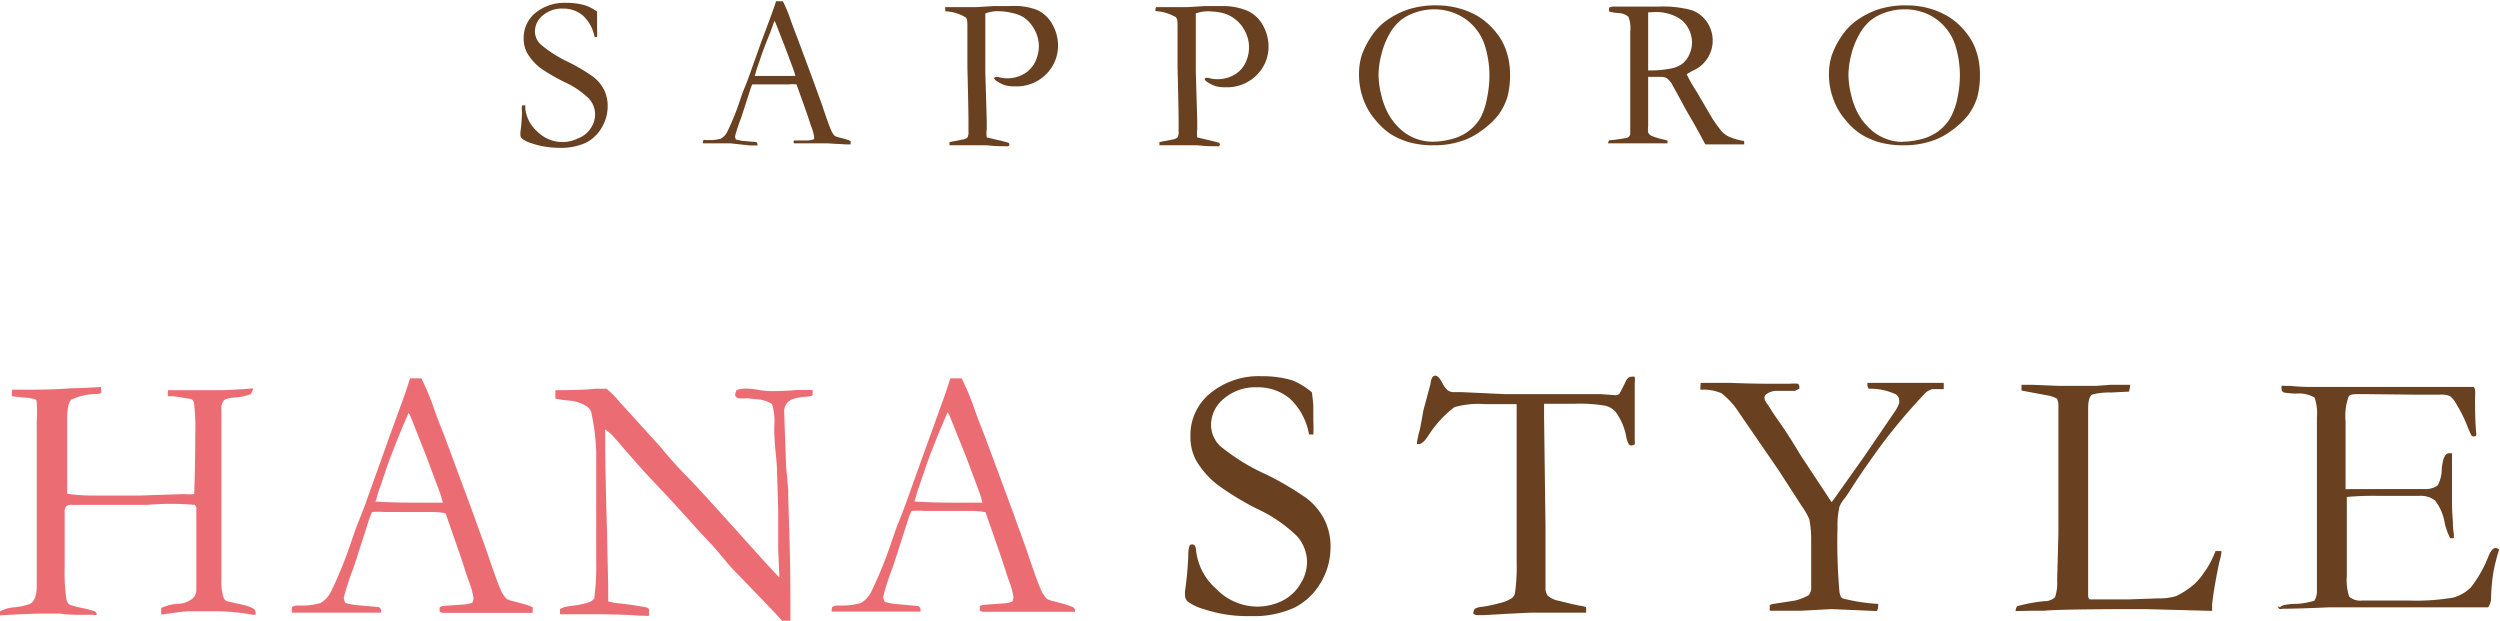 <svg xmlns="http://www.w3.org/2000/svg" viewBox="0 0 139.55 34.65"><defs><style>.cls-1{fill:#694020;}.cls-2{fill:#eb6d73;}</style></defs><title>header_logo</title><g id="レイヤー_2" data-name="レイヤー 2"><g id="ヘッダー"><path class="cls-1" d="M33.33.65c0,.26,0,.41,0,.45l0,.53a3.88,3.88,0,0,1,0,.44l-.09,0h-.05A2.16,2.16,0,0,0,32.54.87,1.68,1.68,0,0,0,31.42.48a1.63,1.63,0,0,0-1.12.38,1.15,1.15,0,0,0-.44.89,1,1,0,0,0,.3.71,6.88,6.88,0,0,0,1.56,1,10,10,0,0,1,1.37.81,2.11,2.11,0,0,1,.62.73,2,2,0,0,1,.21.92,2.32,2.32,0,0,1-.33,1.2,2.15,2.15,0,0,1-.89.85,3.31,3.31,0,0,1-1.49.28A4.7,4.7,0,0,1,29.68,8a1.76,1.76,0,0,1-.53-.25.29.29,0,0,1-.1-.2,1.41,1.41,0,0,1,0-.17,11.34,11.34,0,0,0,.09-1.16,1,1,0,0,1,0-.33.1.1,0,0,1,.09,0,.11.11,0,0,1,.09,0,.3.3,0,0,1,0,.15,2,2,0,0,0,.68,1.31,2,2,0,0,0,1.38.58,1.93,1.93,0,0,0,.87-.2A1.47,1.47,0,0,0,33,7.12a1.41,1.41,0,0,0,.22-.73,1.33,1.33,0,0,0-.34-.88,4.79,4.79,0,0,0-1.37-.93,10.23,10.23,0,0,1-1.34-.78,2.94,2.94,0,0,1-.75-.85,1.68,1.68,0,0,1-.19-.81A1.81,1.81,0,0,1,29.86.74,2.58,2.58,0,0,1,31.62.16,3.57,3.57,0,0,1,32.67.3,2.5,2.5,0,0,1,33.33.65Z"/><path class="cls-1" d="M39.27,7.82a.3.3,0,0,1,.15,0h.28a2.36,2.36,0,0,0,.54-.08.93.93,0,0,0,.36-.39,14.38,14.38,0,0,0,.7-1.73q.18-.53.23-.64.15-.36.29-.75l.56-1.57q.13-.37.63-1.7c.08-.22.19-.52.31-.89h.38a8.29,8.29,0,0,1,.45,1.09q.11.31.35.93l.91,2.45.48,1.33q.38,1.13.5,1.39a1,1,0,0,0,.22.34l.22.07.27.07a2.48,2.48,0,0,1,.38.13.33.33,0,0,1,0,.1.34.34,0,0,1,0,.09h-.27L46.16,8H44.43l-.12,0a.44.44,0,0,1,0-.16l.13,0,.63,0a1.14,1.14,0,0,0,.37-.07.55.55,0,0,0,0-.16,2.58,2.58,0,0,0-.16-.56c-.07-.2-.13-.39-.19-.57s-.27-.77-.63-1.77a2.6,2.6,0,0,0-.43,0H42.44l-.45,0a2.74,2.74,0,0,0-.1.26l-.53,1.64a8.38,8.38,0,0,0-.33,1,.54.54,0,0,0,.05.18l.33.07.81.07s.06.07.06.1a.33.33,0,0,1,0,.09h-.41L40.76,8H39.61l-.37,0v0A.38.38,0,0,1,39.27,7.82Zm2.85-3.58q.64,0,1.46,0,.47,0,.82,0a4.13,4.13,0,0,0-.14-.44l-.43-1.15-.54-1.38-.06-.11L43,1.8q-.38.93-.55,1.45l-.16.46a3.11,3.11,0,0,0-.1.32,1.07,1.07,0,0,1-.06.19Z"/><path class="cls-1" d="M52.76.4l.14,0,.67,0h.33l.56,0,1-.06q.4,0,.93,0A3.5,3.5,0,0,1,57.9.56a1.86,1.86,0,0,1,.86.83,2.38,2.38,0,0,1,.3,1.13,2.25,2.25,0,0,1-.66,1.62,2.34,2.34,0,0,1-1.77.68,1.81,1.81,0,0,1-.52-.06,1.83,1.83,0,0,1-.48-.24.31.31,0,0,1-.14-.16.13.13,0,0,1,.07-.06.47.47,0,0,1,.17,0,1.56,1.56,0,0,0,.51.07,1.81,1.81,0,0,0,.89-.23,1.51,1.51,0,0,0,.64-.66,2,2,0,0,0,.22-.9,1.94,1.94,0,0,0-.23-.9,1.93,1.93,0,0,0-.6-.7,1.84,1.84,0,0,0-.64-.25,3.15,3.15,0,0,0-.67-.1A2,2,0,0,0,55,.75V.83l0,.67v.12c0,.11,0,.27,0,.49q0,1.22,0,1.51V4l.08,2.73s0,.11,0,.22,0,.2,0,.28a1.53,1.53,0,0,0,0,.44l.84.2.35.09a.17.17,0,0,1,.08.08.2.2,0,0,1-.06.12.3.3,0,0,1-.15,0l-.33,0c-.34,0-.61-.05-.81-.05l-1,0-.63,0H53V7.93l.78-.15A.5.5,0,0,0,54,7.68a.62.62,0,0,0,.06-.33s0-.11,0-.23,0-.2,0-.35q0-.7-.06-3,0-1.07,0-2.18v-.1c0-.29,0-.47-.13-.54a2.47,2.47,0,0,0-1.1-.32.27.27,0,0,1,0-.11A.24.24,0,0,1,52.76.4Z"/><path class="cls-1" d="M64.53.4l.14,0,.67,0h.33l.56,0,1-.06q.4,0,.93,0a3.5,3.5,0,0,1,1.49.27,1.86,1.86,0,0,1,.86.83,2.39,2.39,0,0,1,.3,1.13,2.24,2.24,0,0,1-.66,1.62,2.34,2.34,0,0,1-1.77.68,1.81,1.81,0,0,1-.52-.06,1.83,1.83,0,0,1-.48-.24.31.31,0,0,1-.14-.16.13.13,0,0,1,.06-.06.47.47,0,0,1,.17,0,1.56,1.56,0,0,0,.51.07,1.81,1.81,0,0,0,.89-.23,1.52,1.52,0,0,0,.64-.66,2,2,0,0,0,.21-.9,1.93,1.93,0,0,0-.23-.9,1.93,1.93,0,0,0-.6-.7A1.84,1.84,0,0,0,68.3.74a3.15,3.15,0,0,0-.67-.1,2,2,0,0,0-.88.11V.83l0,.67v.12c0,.11,0,.27,0,.49q0,1.22,0,1.51V4l.08,2.73s0,.11,0,.22,0,.2,0,.28a1.52,1.52,0,0,0,0,.44l.84.2.35.09a.17.17,0,0,1,.08.08.2.2,0,0,1-.06.12.3.3,0,0,1-.15,0l-.33,0c-.34,0-.61-.05-.81-.05l-1.05,0-.63,0h-.35V7.93l.78-.15a.5.5,0,0,0,.23-.11.62.62,0,0,0,.06-.33s0-.11,0-.23,0-.2,0-.35q0-.7-.06-3,0-1.07,0-2.18v-.1c0-.29,0-.47-.13-.54a2.46,2.46,0,0,0-1.1-.32.27.27,0,0,1,0-.11A.25.25,0,0,1,64.53.4Z"/><path class="cls-1" d="M75.86,4.2A3.67,3.67,0,0,1,76,3.12a4.44,4.44,0,0,1,.49-1,3.43,3.43,0,0,1,.84-.93A4.65,4.65,0,0,1,78.69.5,5.08,5.08,0,0,1,80.23.3a4.57,4.57,0,0,1,1.23.17,4.31,4.31,0,0,1,1.09.47,3.85,3.85,0,0,1,1,.92,3.16,3.16,0,0,1,.51.92,4.05,4.05,0,0,1,.23,1.34,4.74,4.74,0,0,1-.15,1.31,3.48,3.48,0,0,1-.51,1,4.55,4.55,0,0,1-1,.91,3.62,3.62,0,0,1-1.13.56,4.81,4.81,0,0,1-1.46.21,5,5,0,0,1-1.42-.18,4.1,4.1,0,0,1-1-.45,4,4,0,0,1-.85-.79,3.72,3.72,0,0,1-.67-1.15A4,4,0,0,1,75.86,4.2ZM80,7.91a4.15,4.15,0,0,0,1-.14,2.63,2.63,0,0,0,1-.47,2.53,2.53,0,0,0,.65-.74A3.84,3.84,0,0,0,83,5.5a6.06,6.06,0,0,0,.14-1.3,5.56,5.56,0,0,0-.24-1.61,2.9,2.9,0,0,0-.6-1.08,2.86,2.86,0,0,0-1-.73A3.1,3.1,0,0,0,80.07.52,3.23,3.23,0,0,0,79,.7a2.69,2.69,0,0,0-.85.46,2.75,2.75,0,0,0-.62.79,4.42,4.42,0,0,0-.43,1.13,4.69,4.69,0,0,0-.15,1.09,4.93,4.93,0,0,0,.15,1.12,4.17,4.17,0,0,0,.41,1.09,3.38,3.38,0,0,0,.64.81A2.66,2.66,0,0,0,80,7.91Z"/><path class="cls-1" d="M89.83,7.83a8.53,8.53,0,0,0,1-.14A.31.31,0,0,0,91,7.51V7.44q0-.15,0-1.08c0-.17,0-.35,0-.51l0-.71V1.77a1.77,1.77,0,0,0-.1-.83.89.89,0,0,0-.57-.21,2.58,2.58,0,0,1-.51-.09.1.1,0,0,1,0-.1.45.45,0,0,1,0-.11.48.48,0,0,1,.27-.06h.16l.25,0H91l1.57,0a6.09,6.09,0,0,1,1.87.2,1.71,1.71,0,0,1,.85.67,1.83,1.83,0,0,1-.83,2.72l-.31.18q.2.43.57,1l.76,1.3a7.19,7.19,0,0,0,.63.9,1.42,1.42,0,0,0,.42.3,3.59,3.59,0,0,0,.83.23s0,.07,0,.1a.85.85,0,0,1,0,.09H95.19q-.42-.81-1-1.79l-.88-1.61a1.07,1.07,0,0,0-.3-.31.64.64,0,0,0-.31-.06H92q0,.19,0,.78v2a1.09,1.09,0,0,0,0,.32.38.38,0,0,0,.16.18,3.54,3.54,0,0,0,.67.21l.24.06a.25.25,0,0,1,0,.16L93,8H90.42l-.54,0-.12,0V8S89.78,7.88,89.83,7.83ZM92,3.93h.24a5.7,5.7,0,0,0,1-.1,1.64,1.64,0,0,0,.64-.25,1.34,1.34,0,0,0,.41-.52,1.67,1.67,0,0,0,.16-.71,1.75,1.75,0,0,0-.26-.86,1.49,1.49,0,0,0-.67-.58A2.51,2.51,0,0,0,92.44.67L92,.69c0,.21,0,.37,0,.48l0,1.11v.46Q92,3.21,92,3.93Z"/><path class="cls-1" d="M102.09,4.2a3.67,3.67,0,0,1,.15-1.08,4.5,4.5,0,0,1,.49-1,3.42,3.42,0,0,1,.84-.93A4.65,4.65,0,0,1,104.92.5a5.08,5.08,0,0,1,1.54-.2,4.57,4.57,0,0,1,1.23.17,4.33,4.33,0,0,1,1.09.47,3.85,3.85,0,0,1,1,.92,3.18,3.18,0,0,1,.51.92,4.08,4.08,0,0,1,.23,1.34,4.79,4.79,0,0,1-.15,1.31,3.52,3.52,0,0,1-.51,1,4.58,4.58,0,0,1-1,.91,3.62,3.62,0,0,1-1.13.56,4.8,4.8,0,0,1-1.46.21,5,5,0,0,1-1.41-.18,4.12,4.12,0,0,1-1-.45,3.93,3.93,0,0,1-.85-.79,3.7,3.7,0,0,1-.67-1.15A4,4,0,0,1,102.09,4.2Zm4.14,3.71a4.15,4.15,0,0,0,1-.14,2.62,2.62,0,0,0,1-.47,2.52,2.52,0,0,0,.65-.74,3.84,3.84,0,0,0,.38-1.07,6,6,0,0,0,.14-1.3,5.55,5.55,0,0,0-.24-1.61,2.89,2.89,0,0,0-.6-1.08,2.85,2.85,0,0,0-1-.73A3.1,3.1,0,0,0,106.3.52a3.23,3.23,0,0,0-1.06.18,2.69,2.69,0,0,0-.85.46,2.74,2.74,0,0,0-.62.79,4.42,4.42,0,0,0-.44,1.13,4.69,4.69,0,0,0-.15,1.09,4.92,4.92,0,0,0,.15,1.12,4.14,4.14,0,0,0,.41,1.09,3.38,3.38,0,0,0,.64.81,2.66,2.66,0,0,0,1.86.73Z"/><path class="cls-2" d="M0,34.35v-.22a2,2,0,0,1,.77-.23,3.49,3.49,0,0,0,.88-.18.55.55,0,0,0,.26-.26,1.67,1.67,0,0,0,.14-.65l0-.74v-.68l0-.8q0-.5,0-1.25t0-.8V25.87q0-.63,0-1.37t0-1a6.21,6.21,0,0,0,0-1A.31.31,0,0,0,2,22.3a2.71,2.71,0,0,0-.7-.11l-.63-.07a.46.46,0,0,1,0-.18c0-.05,0-.11,0-.19l.36,0h.92q1,0,2.07-.08.54,0,1.62-.07a.79.79,0,0,1,0,.17.23.23,0,0,1,0,.15.25.25,0,0,1-.15.07,3.42,3.42,0,0,0-1.51.32c-.15.14-.23.5-.23,1.07q0,1.58,0,3.26l0,.92a9.18,9.18,0,0,0,1.27.1l.39,0,1.44,0,.95,0,2.48-.08a3.09,3.09,0,0,0,.56,0q.06-1.69.06-3.28a12.34,12.34,0,0,0-.07-1.8.34.34,0,0,0-.14-.22s-.38-.07-1-.16l-.31,0a1.11,1.11,0,0,1,0-.34l.42,0,.64,0q.89,0,1.79,0,.58,0,1.91-.1A1.87,1.87,0,0,1,14,22a3.05,3.05,0,0,1-.89.19,1.82,1.82,0,0,0-.56.11.66.66,0,0,0-.19.56c0,.07,0,.14,0,.22,0,.23,0,.39,0,.46v1.82l0,.91V28l0,1.6c0,.32,0,.82,0,1.49v1.32a2.7,2.7,0,0,0,.12.95.36.36,0,0,0,.19.2l.79.18a2.35,2.35,0,0,1,.7.24.28.28,0,0,1,.11.22l0,.12h0l-.13,0a12.39,12.39,0,0,0-2.24-.2q-.92,0-1.3,0T9,34.31a1.34,1.34,0,0,1,0-.18,1.18,1.18,0,0,1,0-.19,2.52,2.52,0,0,1,1-.24,1.29,1.29,0,0,0,.77-.31.68.68,0,0,0,.19-.52V31.46c0-.42,0-.65,0-.69q0-.83,0-2.42c0-.09-.06-.15-.11-.17a15.49,15.49,0,0,0-2.6,0l-.7,0-1,0-1.38,0H4a.42.42,0,0,0-.31.09.47.47,0,0,0-.08.32v.68q0,.17,0,1.85c0,.23,0,.42,0,.57a10.2,10.2,0,0,0,.1,1.78.43.43,0,0,0,.18.28,3.86,3.86,0,0,0,.76.2,5.34,5.34,0,0,1,.68.19l.06.1a.09.09,0,0,1,0,.08.25.25,0,0,1-.17,0H5l-.42,0c-.33,0-.75,0-1.24-.07-.32,0-.6,0-.85,0q-.62,0-2,.07Z"/><path class="cls-2" d="M16.31,33.88a.5.5,0,0,1,.24-.08H17a3.81,3.81,0,0,0,.89-.14,1.5,1.5,0,0,0,.59-.64,23.54,23.54,0,0,0,1.14-2.82q.3-.87.38-1.05.24-.59.47-1.23l.92-2.57q.21-.6,1-2.77.21-.55.5-1.46l.29,0h.34a13.44,13.44,0,0,1,.74,1.79q.18.51.58,1.51l1.48,4,.79,2.18q.63,1.86.82,2.28a1.67,1.67,0,0,0,.36.56,1.53,1.53,0,0,0,.37.12l.44.12a4.15,4.15,0,0,1,.63.21.53.53,0,0,1,0,.17.55.55,0,0,1,0,.15h-.44l-1.76,0-1,0H24.75a.48.48,0,0,1-.2-.06.72.72,0,0,1,0-.26.62.62,0,0,1,.21-.07l1-.07a1.84,1.84,0,0,0,.61-.11.93.93,0,0,0,.06-.26,4.24,4.24,0,0,0-.25-.91c-.12-.33-.22-.64-.31-.93s-.43-1.26-1-2.89a4.21,4.21,0,0,0-.7-.07l-2.09,0H21.5a6.13,6.13,0,0,0-.73,0q-.13.29-.17.42l-.86,2.68a13.59,13.59,0,0,0-.55,1.69.89.89,0,0,0,.09.29,4.21,4.21,0,0,0,.55.11l1.33.12c.07.06.11.11.11.16a.56.56,0,0,1,0,.15h-.67q-.78,0-1.82,0l-.68,0-.71,0-.48,0-.61,0v-.06A.63.63,0,0,1,16.31,33.88ZM21,28q1,.06,2.38.06.76,0,1.34,0a6.66,6.66,0,0,0-.22-.71l-.7-1.87-.89-2.25-.1-.18q-.06.12-.43,1-.63,1.52-.9,2.37-.13.38-.26.76a5.17,5.17,0,0,0-.17.53,1.74,1.74,0,0,1-.1.31Z"/><path class="cls-2" d="M31,22.25v-.47q1.51,0,2.22-.08l.38,0h.26a5.45,5.45,0,0,1,.76.78l.18.19,2.06,2.27.29.35q.62.73,1.14,1.25t2,2.16l2.33,2.59.88.95v-.16q-.06-1.36-.06-1.43l0-.59,0-.92v-.42q0-.4-.07-2.47,0-.28-.08-1.07t-.07-1.38a3.22,3.22,0,0,0-.13-1.25,1.77,1.77,0,0,0-.83-.26l-.55-.06a2.72,2.72,0,0,1-.52,0,.35.35,0,0,1-.16-.17.89.89,0,0,1,.09-.29,1.82,1.82,0,0,1,.52-.08,4.22,4.22,0,0,1,.68.07,4.38,4.38,0,0,0,.73.07c.3,0,.76,0,1.4-.06l.74,0h.17l0,.3a1.27,1.27,0,0,1-.43.08,2.19,2.19,0,0,0-.51.08,1.09,1.09,0,0,0-.42.19.76.76,0,0,0-.23.52l.11,3.08L44,27.35v.41l.06,2q.06,2,.06,3.49,0,.32,0,1.4l-.46,0q-.34-.39-2.35-2.46-.47-.48-.63-.67l-.84-1-.64-.68-.21-.22q-1.06-1.21-2.76-3-.46-.49-1.35-1.52-.56-.65-.7-.8a3.58,3.58,0,0,0-.4-.33l0,.33q0,1.9.1,5.25l.07,3.23c0,.27,0,.54,0,.79l.34.08q.93.09,1.82.26l.12.09v.37a.89.89,0,0,1-.25,0l-.26,0q-1-.08-2.35-.08-1,0-1.72,0h-.14l-.25,0v-.29l.25-.12.46-.07a4.66,4.66,0,0,0,.9-.19.72.72,0,0,0,.3-.21,13.47,13.47,0,0,0,.11-2q0-.61,0-2.22V28l0-2.77A12.09,12.09,0,0,0,33,23a.65.65,0,0,0-.24-.31,2.07,2.07,0,0,0-1-.33A6.56,6.56,0,0,1,31,22.25Z"/><path class="cls-2" d="M46.46,33.88a.5.5,0,0,1,.24-.08h.46a3.82,3.82,0,0,0,.89-.14,1.51,1.51,0,0,0,.59-.64,23.59,23.59,0,0,0,1.14-2.82q.3-.87.38-1.05.24-.59.47-1.23l.92-2.57q.22-.6,1-2.77.21-.55.5-1.46l.29,0h.34a13.46,13.46,0,0,1,.74,1.79q.18.51.58,1.51l1.48,4,.79,2.18q.62,1.86.82,2.28a1.66,1.66,0,0,0,.36.56,1.52,1.52,0,0,0,.37.12l.44.12a4.17,4.17,0,0,1,.63.21A.55.55,0,0,1,60,34a.59.59,0,0,1,0,.15h-.44l-1.76,0-1,0H54.9a.48.48,0,0,1-.2-.06.72.72,0,0,1,0-.26.62.62,0,0,1,.21-.07l1-.07a1.84,1.84,0,0,0,.6-.11,1,1,0,0,0,.06-.26,4.22,4.22,0,0,0-.25-.91c-.12-.33-.22-.64-.31-.93s-.43-1.26-1-2.89a4.21,4.21,0,0,0-.7-.07l-2.09,0h-.61a6.13,6.13,0,0,0-.73,0q-.13.29-.17.42l-.86,2.68a13.5,13.5,0,0,0-.55,1.69.89.89,0,0,0,.09.29,4.23,4.23,0,0,0,.55.11l1.33.12c.07.06.11.11.11.16a.54.54,0,0,1,0,.15h-.67q-.78,0-1.82,0l-.68,0-.71,0-.48,0-.6,0v-.06A.63.63,0,0,1,46.46,33.88ZM51.12,28q1,.06,2.38.06.76,0,1.34,0a6.42,6.42,0,0,0-.22-.71l-.7-1.87L53,23.19l-.1-.18q-.06.12-.43,1-.63,1.52-.9,2.37-.13.38-.26.76a5.24,5.24,0,0,0-.17.53,1.69,1.69,0,0,1-.1.31Z"/><path class="cls-1" d="M73.23,21.9q.08.65.08.75l0,.88a6.31,6.31,0,0,1,0,.72.38.38,0,0,1-.15,0l-.09,0a3.57,3.57,0,0,0-1.07-2,2.77,2.77,0,0,0-1.84-.63,2.69,2.69,0,0,0-1.84.63,1.9,1.9,0,0,0-.72,1.47,1.67,1.67,0,0,0,.5,1.17,11.37,11.37,0,0,0,2.57,1.59,16.66,16.66,0,0,1,2.26,1.33,3.49,3.49,0,0,1,1,1.2,3.31,3.31,0,0,1,.34,1.52,3.84,3.84,0,0,1-.55,2,3.54,3.54,0,0,1-1.47,1.39,5.46,5.46,0,0,1-2.45.47A7.72,7.72,0,0,1,67.19,34a2.9,2.9,0,0,1-.88-.41.47.47,0,0,1-.16-.33,2.44,2.44,0,0,1,0-.28A18.93,18.93,0,0,0,66.33,31a1.7,1.7,0,0,1,.07-.54.16.16,0,0,1,.15-.07.18.18,0,0,1,.14.06.48.48,0,0,1,.07.24,3.33,3.33,0,0,0,1.12,2.17,3.21,3.21,0,0,0,2.28,1,3.17,3.17,0,0,0,1.43-.33,2.42,2.42,0,0,0,1-.94,2.32,2.32,0,0,0,.37-1.2,2.2,2.2,0,0,0-.56-1.46,7.92,7.92,0,0,0-2.26-1.54A16.69,16.69,0,0,1,68,27.09a4.86,4.86,0,0,1-1.24-1.4,2.77,2.77,0,0,1-.31-1.33A3,3,0,0,1,67.5,22a4.25,4.25,0,0,1,2.91-1,5.85,5.85,0,0,1,1.73.23A4.14,4.14,0,0,1,73.23,21.9Z"/><path class="cls-1" d="M79.45,22.92l.4-1.49a.86.86,0,0,1,.11-.38.2.2,0,0,1,.16-.08c.12,0,.25.14.4.42a1.36,1.36,0,0,0,.28.39.66.66,0,0,0,.31.11h.1l.42,0L84,22h3.56l1.53,0,.25,0,.83.06a.31.31,0,0,0,.24-.1s.13-.24.33-.65c.08-.18.19-.28.31-.28a.66.66,0,0,1,.2,0,1.46,1.46,0,0,1,0,.35v1.22q0,.3,0,2a.48.48,0,0,1,0,.2.37.37,0,0,1-.19.07.17.17,0,0,1-.14-.07,1.52,1.52,0,0,1-.15-.45A3.31,3.31,0,0,0,90.19,23a1.1,1.1,0,0,0-.57-.35,8.52,8.52,0,0,0-1.77-.11H86.19q0,.4,0,.72l.08,6.12q0,.36,0,1.38v2a.8.8,0,0,0,.12.49,1.35,1.35,0,0,0,.64.29q.91.23,1.21.28a.88.88,0,0,1,.3.08v.3l-1.4,0q-1.15,0-1.73,0l-1.44.07-1.05.06a4.11,4.11,0,0,1-.54,0l-.14-.06a.47.47,0,0,1,.09-.29.78.78,0,0,1,.36-.1,8.26,8.26,0,0,0,1-.21,2,2,0,0,0,.74-.31.52.52,0,0,0,.14-.29,10.33,10.33,0,0,0,.09-1.7V29.63l0-3.65,0-.79V22.56H82.9a4.86,4.86,0,0,0-1.72.17,6.12,6.12,0,0,0-1.44,1.57q-.31.49-.55.49l-.09,0a.2.2,0,0,1,0-.11,4.59,4.59,0,0,1,.16-.71Q79.41,23.19,79.45,22.92Z"/><path class="cls-1" d="M94.93,21.37h.47l1.12,0q1.34.05,2.23.05l1.15,0a2.76,2.76,0,0,1,.47,0,.25.25,0,0,1,.07.17v.11l-.25.12h-1a.92.92,0,0,0-.54.15.29.29,0,0,0-.16.23.62.62,0,0,0,.14.32l.16.24q.2.33.52.78.46.65,1,1.54.21.36.43.68l1.5,2.27q.15-.19.4-.55l1.42-2L105.75,23a2,2,0,0,0,.26-.49.69.69,0,0,0,0-.17.39.39,0,0,0-.19-.33,3.29,3.29,0,0,0-1.32-.31l-.19,0a.41.41,0,0,1-.07-.2.93.93,0,0,1,0-.13h.51l1.85,0,1.49,0h.41l0,.35-.22,0-.24,0-.19,0a1.36,1.36,0,0,0-.33.17,32.57,32.57,0,0,0-2.46,2.89q-1,1.36-1.71,2.47c-.15.24-.27.42-.36.54a1.93,1.93,0,0,0-.31.49,4.62,4.62,0,0,0-.11,1.16,31.46,31.46,0,0,0,.11,3.62q.06.28.16.34a10.24,10.24,0,0,0,2,.31v.12a.72.72,0,0,1-.07.28l-2.53-.11-1.69.09H98.79a.55.55,0,0,1,0-.16.47.47,0,0,1,0-.14.28.28,0,0,1,.14-.07l1.28-.2a3.15,3.15,0,0,0,.74-.29.6.6,0,0,0,.15-.36q0-.18,0-2.74A5.92,5.92,0,0,0,101,29a3.57,3.57,0,0,0-.42-.74l-1.29-2-2.2-3.2a4.3,4.3,0,0,0-1-1.11,2.48,2.48,0,0,0-.94-.2l-.24,0Z"/><path class="cls-1" d="M112.51,34.11a.6.6,0,0,1,.08-.27,9.06,9.06,0,0,1,1.5-.28.88.88,0,0,0,.62-.22,2.46,2.46,0,0,0,.12-.95l.07-2.6V25.12q0-2.08,0-2.59a1.11,1.11,0,0,0-.08-.28,2.36,2.36,0,0,0-.43-.16l-1.55-.29c0-.07,0-.12,0-.16s0-.09,0-.16l.61,0,1.5.06.87,0h.26l.29,0H117l.79-.06c.53,0,.91,0,1.12,0a1.75,1.75,0,0,1-.07.38l-1,.05a3.86,3.86,0,0,0-1.05.11c-.15.09-.23.35-.23.79,0,.11,0,.32,0,.64v3l0,3.26,0,2.78v.61c0,.2,0,.32.1.36l1.45,0h.67l1.7-.06a3.12,3.12,0,0,0,1-.13,4.55,4.55,0,0,0,1-.66A3.19,3.19,0,0,0,123,32l.17-.24a5.61,5.61,0,0,0,.5-1H124c0,.24-.08.46-.13.67q-.29,1.39-.39,2.31c0,.13,0,.25,0,.36L119.75,34q-4.75,0-5.63.09l-.58,0Z"/><path class="cls-1" d="M127.27,33.9a.48.48,0,0,1,.17-.11,3.16,3.16,0,0,1,.57-.08,3.89,3.89,0,0,0,1.18-.18,1,1,0,0,0,.14-.55v-3.2l0-1.18V26.13l0-2.81a2.74,2.74,0,0,0-.13-1.13,1.82,1.82,0,0,0-1.05-.22,4.6,4.6,0,0,1-.66-.06.2.2,0,0,1-.13-.18.46.46,0,0,1,0-.19.33.33,0,0,1,.16,0h.33a11.86,11.86,0,0,0,1.2.06l.73,0,1.73,0q1.3,0,2,0l1,0,1.12,0H137l.17,0,.82,0,.1,0a.55.55,0,0,1,.07.17,3.08,3.08,0,0,1,0,.42,3.35,3.35,0,0,0,0,.35q0,1,.07,1.73a.1.1,0,0,1-.06.08.58.58,0,0,1-.19,0,5.2,5.2,0,0,1-.29-.66,7.59,7.59,0,0,0-.55-1.09,1.51,1.51,0,0,0-.38-.49,1.33,1.33,0,0,0-.57-.08l-.9,0h-.42L132,22h-.25c-.36,0-.58,0-.65.14a3.23,3.23,0,0,0-.17,1.39q0,.12,0,2.36V27.3a.91.91,0,0,0,.24,0h.66l.69,0h.21q1.06,0,2.74,0a1.16,1.16,0,0,0,.61-.21,2.07,2.07,0,0,0,.22-.93q.07-.75.33-.85a.55.55,0,0,1,.24,0,.61.61,0,0,1,0,.15,2.05,2.05,0,0,1,0,.23q0,.37,0,2.29,0,.51.05,1.14c0,.42.05.65.05.68a1.24,1.24,0,0,1,0,.24.31.31,0,0,1-.13,0h-.07a3.64,3.64,0,0,1-.31-.86,2.77,2.77,0,0,0-.54-1.25,1.35,1.35,0,0,0-.91-.25h-.5l-1.08,0h-.64a16.4,16.4,0,0,0-1.79.06v4.4a3,3,0,0,0,.13,1.16.91.91,0,0,0,.73.22h.6l.62,0h1.32a12.42,12.42,0,0,0,2.53-.16,2.2,2.2,0,0,0,1-.58,6.89,6.89,0,0,0,1-1.79q.19-.4.37-.4a.35.35,0,0,1,.2.08,11.13,11.13,0,0,0-.32,1.28,10.86,10.86,0,0,0-.13,1.41.9.9,0,0,1-.16.54h-.22l-2.77,0h-1.24l-3,0h-1.63q-1.77.08-2.61.08a.31.31,0,0,1-.2,0,.18.18,0,0,1-.05-.14Z"/></g></g></svg>